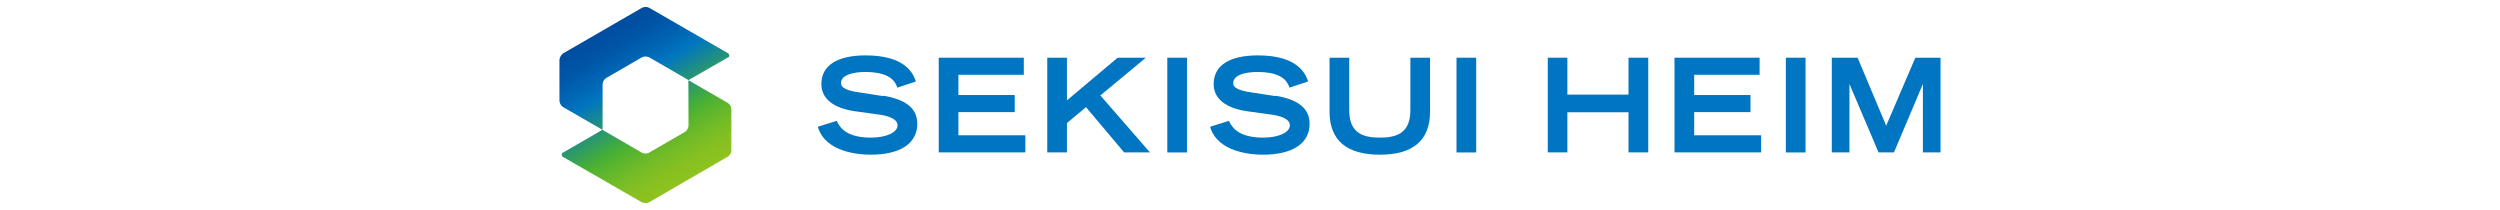 <svg xmlns="http://www.w3.org/2000/svg" xmlns:xlink="http://www.w3.org/1999/xlink" viewBox="0 0 357 30"><defs><style>.cls-1{fill:#fff;}.cls-2{fill:#0075c1;}.cls-3{fill:url(#名称未設定グラデーション_4);}.cls-4{fill:url(#名称未設定グラデーション_4-2);}</style><linearGradient id="名称未設定グラデーション_4" x1="48.75" y1="52.97" x2="60.22" y2="33.12" gradientTransform="matrix(1, 0, 0, -1, 39.15, 57.07)" gradientUnits="userSpaceOnUse"><stop offset="0" stop-color="#004ea1"/><stop offset="0.1" stop-color="#0055a7"/><stop offset="0.24" stop-color="#0068b6"/><stop offset="0.32" stop-color="#0075c1"/><stop offset="0.64" stop-color="#46af35"/><stop offset="0.7" stop-color="#58b42f"/><stop offset="0.82" stop-color="#75bc26"/><stop offset="0.92" stop-color="#87c021"/><stop offset="1" stop-color="#8dc21f"/></linearGradient><linearGradient id="名称未設定グラデーション_4-2" x1="45.1" y1="71.96" x2="56.85" y2="51.59" gradientTransform="matrix(1, 0, 0, -1, 39.8, 77.82)" xlink:href="#名称未設定グラデーション_4"/></defs><g id="レイヤー_2" data-name="レイヤー 2"><g id="レイヤー_1-2" data-name="レイヤー 1"><rect class="cls-1" width="357" height="30"/><path class="cls-2" d="M126.1,13.72,123,13.24c-2.9-.36-2.9-1.06-2.9-1.4,0-1.15,1.78-1.56,3.43-1.56,3.42,0,4.25,1.23,4.58,2.15l0,.09,2.65-.87,0-.1c-.33-.9-1.31-3.64-7.15-3.64-4.08,0-6.32,1.45-6.32,4.1,0,2.08,1.74,3.46,4.89,3.89l3.19.44c1.28.16,2.8.56,2.8,1.56s-1.59,1.75-3.78,1.75c-3.32,0-4.35-1.24-4.88-2.32l0-.08-2.7.84,0,.1c1.12,3.62,6,3.9,7.52,3.9,4.23,0,6.66-1.61,6.66-4.42,0-2.16-1.58-3.45-4.83-4"/><polyline class="cls-2" points="136.86 16.01 144.9 16.01 144.9 13.57 136.86 13.57 136.86 10.68 146.2 10.68 146.2 8.24 134.05 8.24 134.05 21.76 146.42 21.76 146.42 19.32 136.86 19.32"/><polyline class="cls-2" points="163.63 8.24 159.6 8.24 152.36 14.33 152.36 8.24 149.55 8.24 149.55 21.76 152.36 21.76 152.36 17.57 155.08 15.3 160.52 21.76 164.21 21.76 157.13 13.63"/><rect class="cls-2" x="166.69" y="8.24" width="2.81" height="13.53"/><path class="cls-2" d="M182.12,13.72,179,13.24c-2.89-.36-2.89-1.06-2.89-1.4,0-1.15,1.77-1.56,3.43-1.56,3.41,0,4.24,1.23,4.57,2.15l0,.09,2.66-.87,0-.1c-.33-.9-1.31-3.64-7.15-3.64-4.07,0-6.31,1.45-6.31,4.1,0,2.08,1.73,3.46,4.88,3.89l3.19.44c1.28.16,2.81.56,2.81,1.56s-1.59,1.75-3.78,1.75c-3.32,0-4.36-1.24-4.89-2.32l0-.08-2.69.84,0,.1c1.12,3.62,6,3.9,7.51,3.9,4.24,0,6.67-1.61,6.67-4.42,0-2.16-1.59-3.45-4.84-4"/><path class="cls-2" d="M201.4,15.76c0,3.43-2.21,3.89-4.36,3.89s-4.37-.46-4.37-3.89V8.24h-2.81v7.7c0,4.09,2.42,6.15,7.18,6.15s7.17-2.06,7.17-6.15V8.24H201.4"/><rect class="cls-2" x="207.99" y="8.24" width="2.81" height="13.53"/><polyline class="cls-2" points="232.55 13.51 223.82 13.51 223.82 8.24 221.02 8.24 221.02 21.76 223.82 21.76 223.82 16.03 232.55 16.03 232.55 21.76 235.37 21.76 235.37 8.24 232.55 8.24"/><polyline class="cls-2" points="241.93 16.01 249.97 16.01 249.97 13.57 241.93 13.57 241.93 10.68 251.27 10.68 251.27 8.24 239.12 8.24 239.12 21.76 251.49 21.76 251.49 19.32 241.93 19.32"/><rect class="cls-2" x="255.02" y="8.24" width="2.81" height="13.53"/><polyline class="cls-2" points="273.51 8.24 269.35 17.95 265.29 8.3 265.26 8.24 261.58 8.24 261.58 21.76 264.1 21.76 264.1 11.99 268.23 21.7 268.25 21.76 270.46 21.76 274.59 11.99 274.59 21.76 277.11 21.76 277.11 8.24"/><g id="_1_0_Layer0_0_FILL" data-name="     1 0 Layer0 0 FILL"><path class="cls-3" d="M103.88,8.24a.31.31,0,0,0,.23-.45.39.39,0,0,0-.23-.23L92.77,1.15A1.11,1.11,0,0,0,92.19,1a1.19,1.19,0,0,0-.58.15L80.47,7.59a1.33,1.33,0,0,0-.58,1v5.74a1.22,1.22,0,0,0,.58,1l5.58,3.22V12.11a1.17,1.17,0,0,1,.56-1l5-2.89a1.25,1.25,0,0,1,1.16,0l5.55,3.22Z"/></g><g id="_2_0_Layer0_0_FILL" data-name="     2 0 Layer0 0 FILL"><path class="cls-4" d="M98.32,17.87a1.16,1.16,0,0,1-.57,1l-5,2.89a1.1,1.1,0,0,1-1.16,0l-5.56-3.22-5.58,3.22a.32.32,0,0,0-.2.45.31.31,0,0,0,.2.23l11.14,6.41a1.25,1.25,0,0,0,1.16,0l11.11-6.44a1.13,1.13,0,0,0,.58-1V15.66a1.16,1.16,0,0,0-.58-1l-5.56-3.21Z"/></g></g></g></svg>